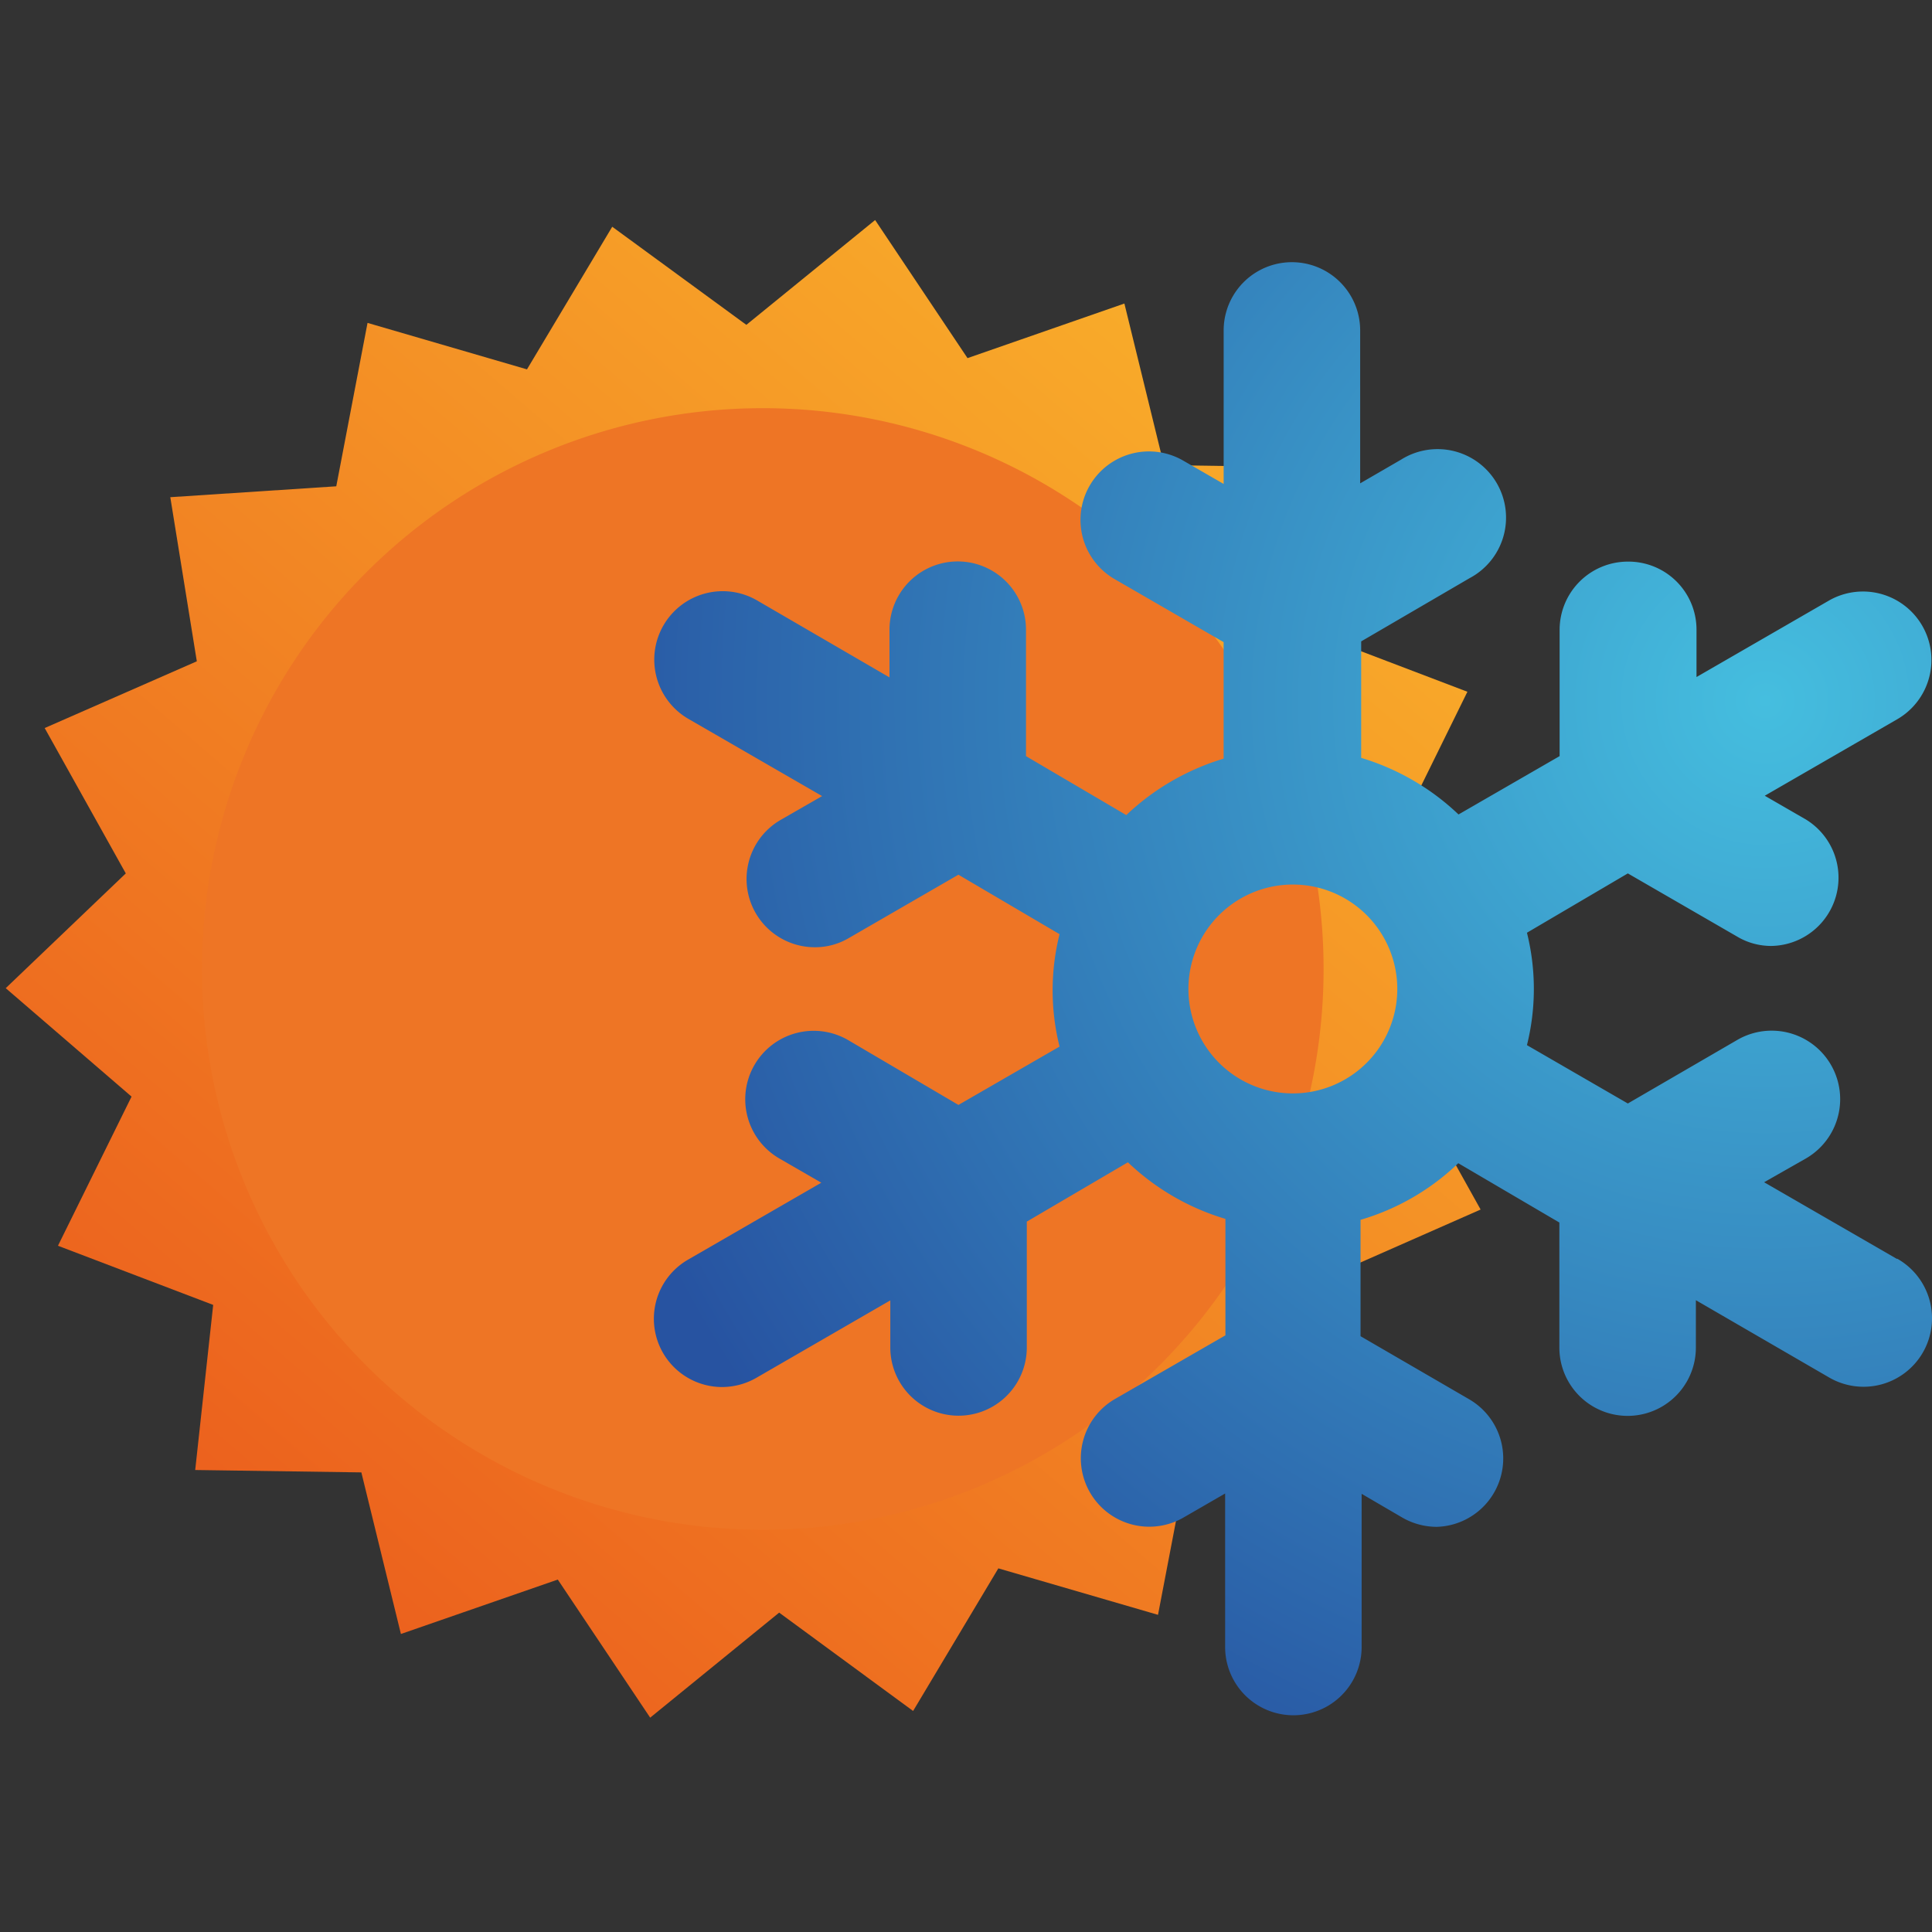 <svg xmlns="http://www.w3.org/2000/svg" xmlns:xlink="http://www.w3.org/1999/xlink" width="55" height="55" viewBox="0 0 55 55">
  <rect x="0" y="0" width="55" height="55" fill="#333333" stroke="none"/>
  <defs>
    <style>
      .cls-1 {
        fill: #fff;
        stroke: #707070;
      }

      .cls-2 {
        clip-path: url(#clip-path);
      }

      .cls-3 {
        fill: url(#linear-gradient);
      }

      .cls-4 {
        fill: url(#radial-gradient);
      }

      .cls-5 {
        fill: url(#radial-gradient-2);
      }

      .cls-6 {
        opacity: 0.4;
        fill: url(#radial-gradient-3);
      }

      .cls-7 {
        fill: url(#radial-gradient-4);
      }
    </style>
    <clipPath id="clip-path">
      <rect id="Rectangle_60" data-name="Rectangle 60" class="cls-1" width="55" height="55" transform="translate(2087.837 164.837)"/>
    </clipPath>
    <linearGradient id="linear-gradient" x1="0.956" y1="-0.015" x2="0.077" y2="0.978" gradientUnits="objectBoundingBox">
      <stop offset="0" stop-color="#fbb92c"/>
      <stop offset="1" stop-color="#ea571c"/>
    </linearGradient>
    <radialGradient id="radial-gradient" cx="0.614" cy="0.186" r="0.949" gradientTransform="matrix(-1, 0, 0, 1, -2.923, 0)" gradientUnits="objectBoundingBox">
      <stop offset="0" stop-color="#fff4c3"/>
      <stop offset="0.16" stop-color="#ffe036"/>
      <stop offset="1" stop-color="#ee7525"/>
    </radialGradient>
    <radialGradient id="radial-gradient-2" cx="0.558" cy="0.183" r="0.408" gradientTransform="matrix(-0.589, 0.789, -1.107, -0.899, -14.543, -156.4)" gradientUnits="objectBoundingBox">
      <stop offset="0" stop-color="#fff"/>
      <stop offset="0.1" stop-color="#fff" stop-opacity="0.851"/>
      <stop offset="0.29" stop-color="#fff" stop-opacity="0.588"/>
      <stop offset="0.47" stop-color="#fff" stop-opacity="0.38"/>
      <stop offset="0.63" stop-color="#fff" stop-opacity="0.22"/>
      <stop offset="0.78" stop-color="#fff" stop-opacity="0.102"/>
      <stop offset="0.91" stop-color="#fff" stop-opacity="0.031"/>
      <stop offset="1" stop-color="#fff" stop-opacity="0"/>
    </radialGradient>
    <radialGradient id="radial-gradient-3" cx="-0.077" cy="0.163" r="0.609" gradientTransform="matrix(-0.899, -0.582, 0.305, -0.386, -343.429, 98.266)" xlink:href="#radial-gradient-2"/>
    <radialGradient id="radial-gradient-4" cx="0.826" cy="0.301" r="0.853" gradientTransform="translate(-0.068) scale(1.137 1)" gradientUnits="objectBoundingBox">
      <stop offset="0" stop-color="#45bedf"/>
      <stop offset="1" stop-color="#2753a1"/>
    </radialGradient>
  </defs>
  <g id="Mask_Group_5" data-name="Mask Group 5" class="cls-2" transform="translate(-2087.837 -164.837)">
    <g id="summerWinter_icon" transform="translate(2088 171.101)">
      <g id="Lag_2" data-name="Lag 2">
        <g id="Lag_1" data-name="Lag 1">
          <g id="Group_92" data-name="Group 92">
            <path id="Path_42" data-name="Path 42" class="cls-3" d="M38.412,34.746l-4.719.315-.89,4.646-4.545-1.323-2.427,4.06-3.813-2.8-3.672,2.99-2.63-3.931-4.466,1.549-1.126-4.6-4.73-.068.512-4.7L1.487,29.2l2.095-4.246L0,21.867,3.418,18.6,1.109,14.462l4.331-1.9L4.685,7.89,9.41,7.58l.89-4.652,4.539,1.323L17.266.191l3.818,2.793L24.75,0l2.63,3.931,4.466-1.554,1.126,4.6,4.73.068-.512,4.7,4.421,1.684-2.089,4.246L43.1,20.769l-3.413,3.272,2.3,4.128-4.331,1.909Z"/>
            <path id="Path_43" data-name="Path 43" class="cls-4" d="M4.89,20.647A15.965,15.965,0,1,0,20.853,4.688,15.965,15.965,0,0,0,4.89,20.647Z" transform="translate(0.697 0.668)"/>
            <g id="Group_91" data-name="Group 91" transform="translate(7.348 6.479)">
              <path id="Path_44" data-name="Path 44" class="cls-5" d="M21.551,18.869C17.485,15.568,15.92,10.551,18,7.651s7.113-2.574,11.178.721,5.631,8.323,3.548,11.218S25.612,22.163,21.551,18.869Z" transform="translate(-4.914 -5.671)"/>
              <path id="Path_45" data-name="Path 45" class="cls-6" d="M6.523,21.868c.541-1.757,3.261-1.036,6.121,1.622s4.7,6.262,4.167,8.03S13.54,32.551,10.7,29.887,5.988,23.631,6.523,21.868Z" transform="translate(-6.432 -3.501)"/>
            </g>
          </g>
          <path id="Path_46" data-name="Path 46" class="cls-7" d="M51.542,29.427l-3.784-2.185,1.188-.676A1.949,1.949,0,0,0,47,23.187L43.878,25l-2.872-1.661a6.611,6.611,0,0,0,0-3.2l2.872-1.689,3.114,1.8a1.887,1.887,0,0,0,.969.265,1.943,1.943,0,0,0,.986-3.6l-1.171-.676,3.784-2.185a1.949,1.949,0,0,0-1.943-3.379l-3.784,2.185V11.5a1.937,1.937,0,0,0-1.954-1.926h0a1.943,1.943,0,0,0-1.943,1.937v3.6l-2.878,1.661a6.887,6.887,0,0,0-2.771-1.611V11.845l3.086-1.8A1.95,1.95,0,1,0,37.424,6.67l-1.166.676V2.993a1.943,1.943,0,1,0-3.886,0v4.37L31.2,6.687a1.949,1.949,0,0,0-1.943,3.379l3.114,1.8v3.317A6.91,6.91,0,0,0,29.6,16.79l-2.855-1.678v-3.6a1.943,1.943,0,1,0-3.886,0V12.87L19.1,10.685a1.949,1.949,0,1,0-1.943,3.379l3.784,2.185-1.177.676a1.943,1.943,0,0,0,.974,3.627,1.887,1.887,0,0,0,.969-.265l3.114-1.8L27.7,20.18a6.611,6.611,0,0,0,0,3.2l-2.878,1.661L21.69,23.2a1.949,1.949,0,1,0-1.943,3.379l1.171.676-3.784,2.185a1.943,1.943,0,0,0,.969,3.632,1.971,1.971,0,0,0,1-.282l3.779-2.185v1.34a1.943,1.943,0,1,0,3.886,0V28.363l2.878-1.689a6.848,6.848,0,0,0,2.776,1.611V31.6L29.3,33.4a1.949,1.949,0,1,0,1.943,3.379l1.171-.676v4.37a1.943,1.943,0,0,0,3.886,0V36.112l1.166.681a1.971,1.971,0,0,0,.974.259,1.948,1.948,0,0,0,.929-3.627l-3.1-1.8V28.312A6.758,6.758,0,0,0,39.051,26.7l2.878,1.689V31.95a1.943,1.943,0,1,0,3.886,0V30.6L49.6,32.795a1.949,1.949,0,1,0,1.943-3.379Zm-17.2-4.714a2.973,2.973,0,1,1,2.973-2.973A2.973,2.973,0,0,1,34.338,24.713Z" transform="translate(2.3 0.15)"/>
        </g>
      </g>
    </g>
  </g>
</svg>
